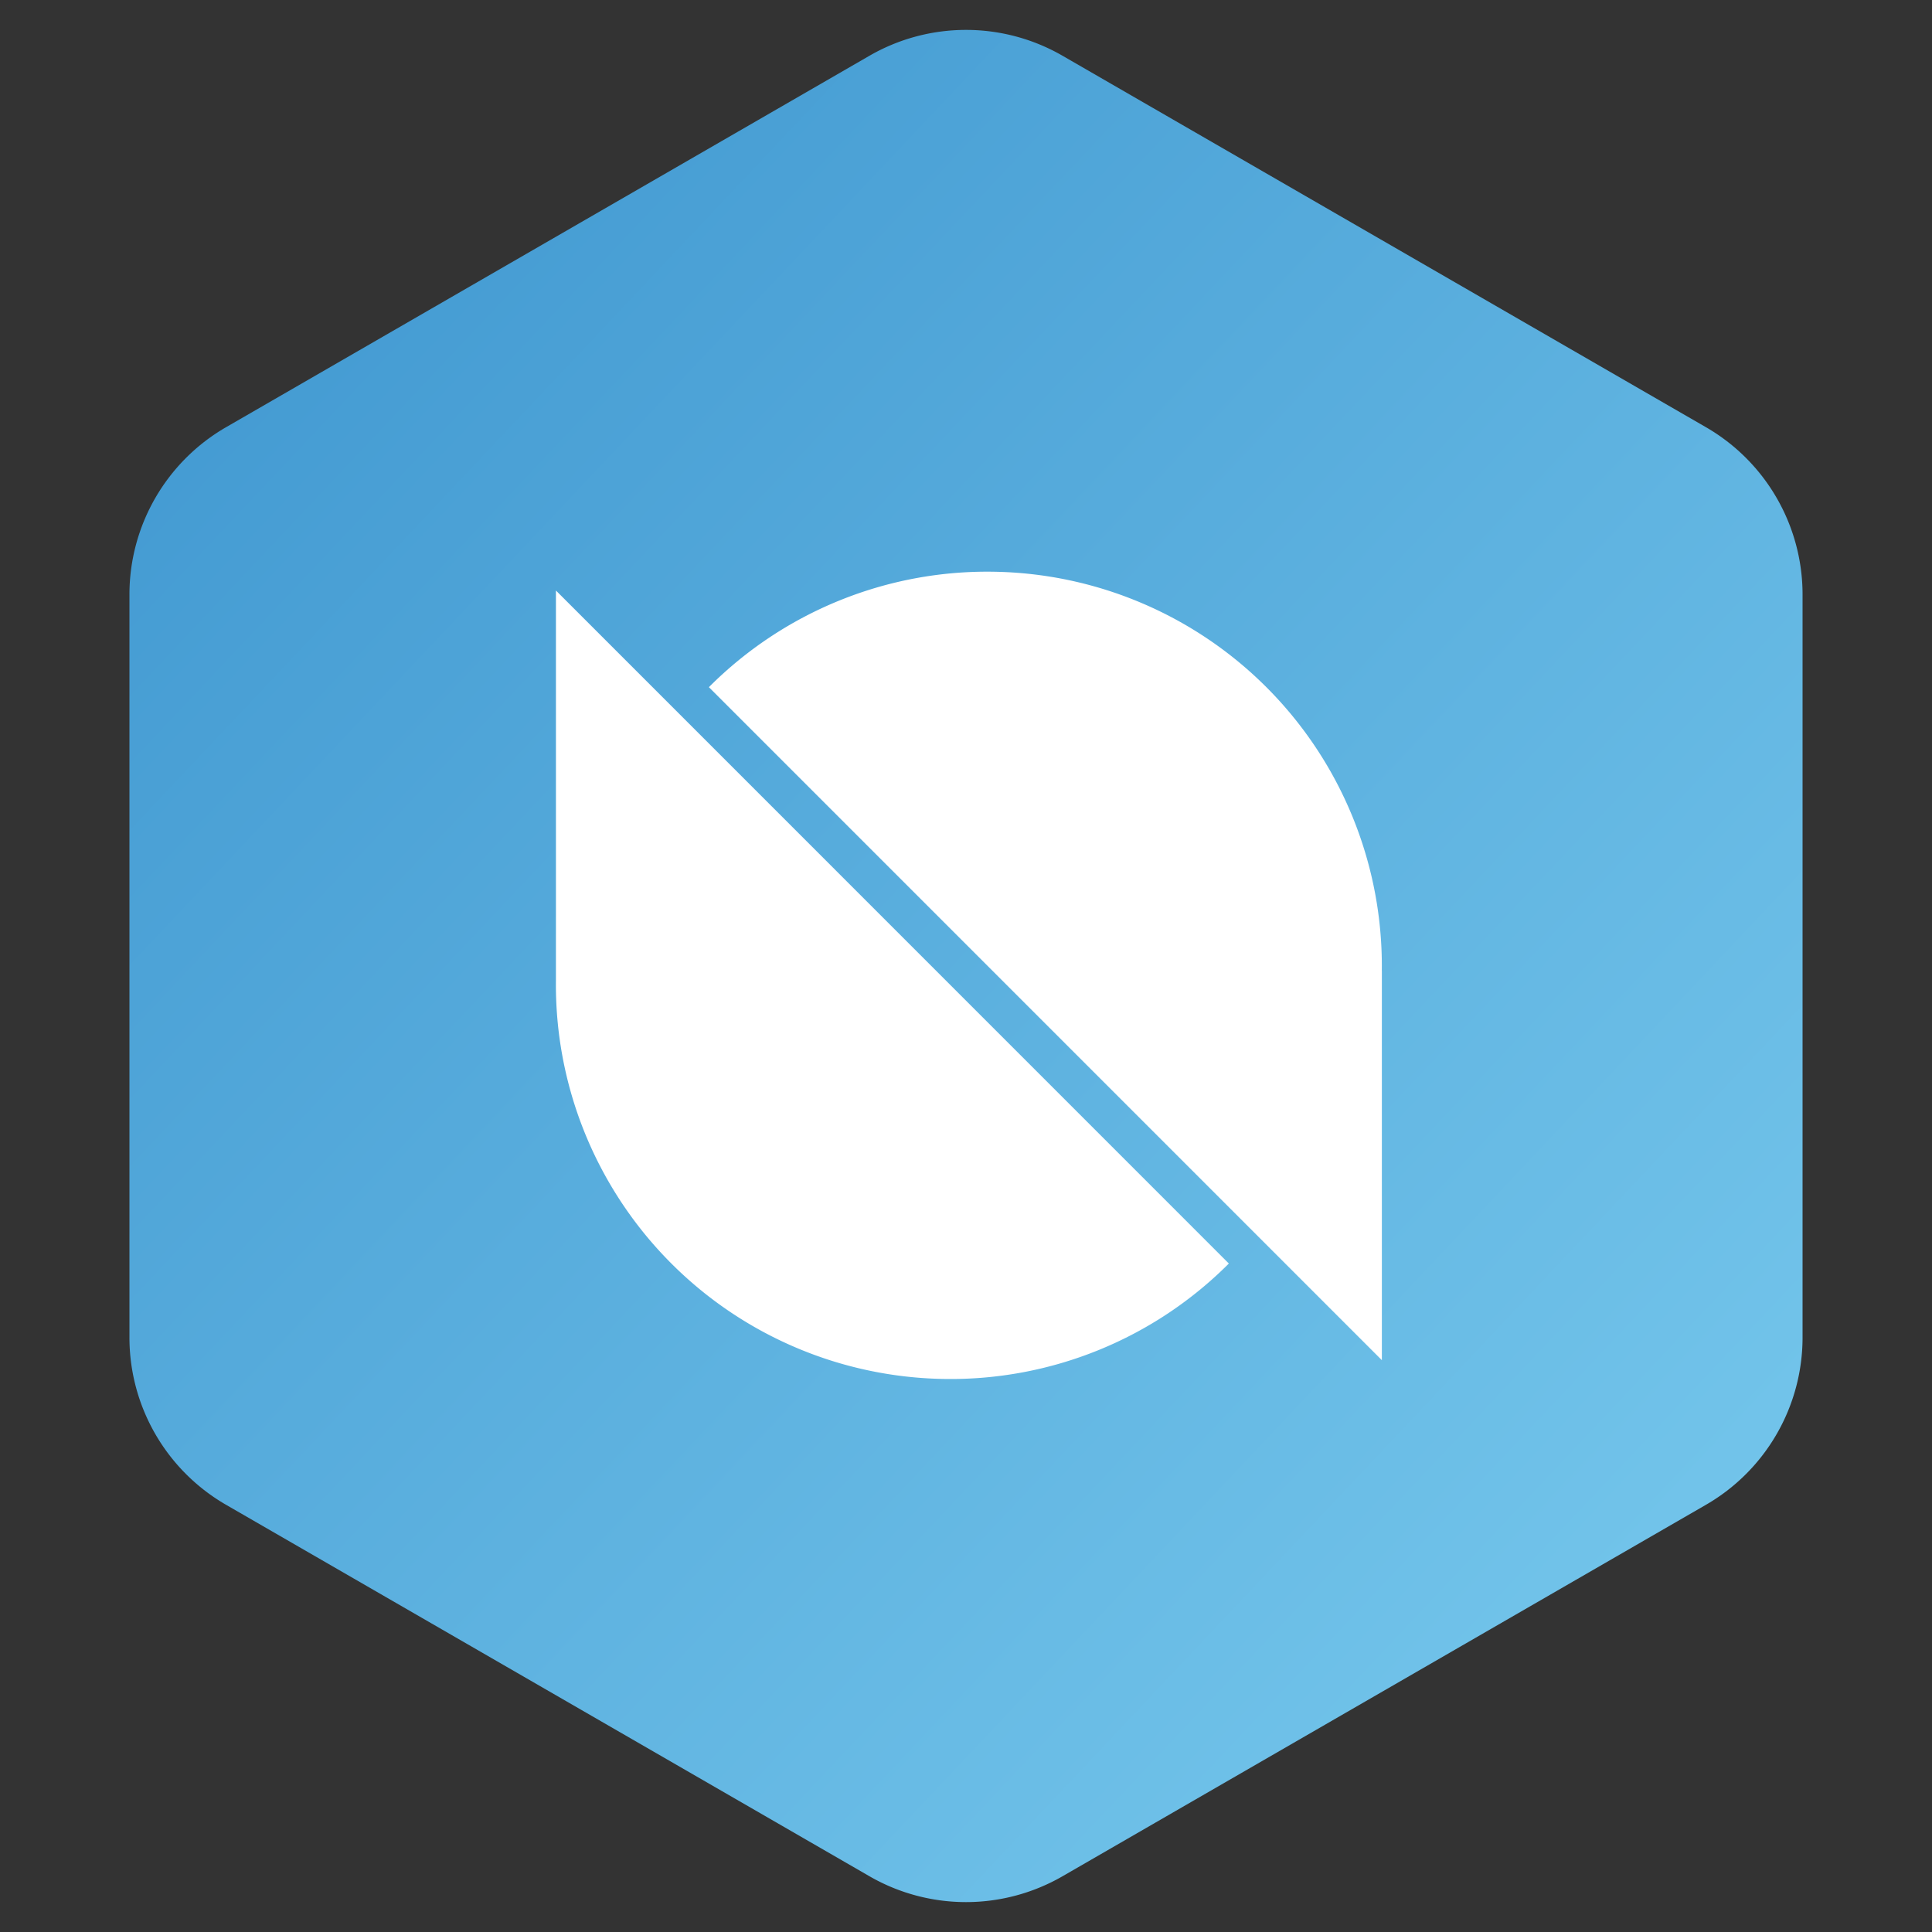 <svg width="40" height="40" xmlns="http://www.w3.org/2000/svg"><rect width="100%" height="100%" fill="#333333" stroke="none"/><defs><linearGradient x1="0%" y1="-8.726%" x2="103.772%" y2="100%" id="a"><stop stop-color="#3A92CD" offset="0%"/><stop stop-color="#7BCCEF" offset="100%"/></linearGradient></defs><g fill="none" fill-rule="evenodd"><path d="M22 1.155l13.32 7.69a4 4 0 0 1 2 3.464v15.382a4 4 0 0 1-2 3.464L22 38.845a4 4 0 0 1-4 0l-13.32-7.69a4 4 0 0 1-2-3.464V12.309a4 4 0 0 1 2-3.464L18 1.155a4 4 0 0 1 4 0z" fill="url(#a)"/><path d="M28.61 20.101v8.06L14.677 14.227a8.136 8.136 0 0 1 5.888-2.39 8.163 8.163 0 0 1 8.044 8.263zm-17.1.184v-8.059L25.442 26.16a8.136 8.136 0 0 1-5.887 2.39 8.163 8.163 0 0 1-8.045-8.263z" fill="#FFF"/></g></svg>